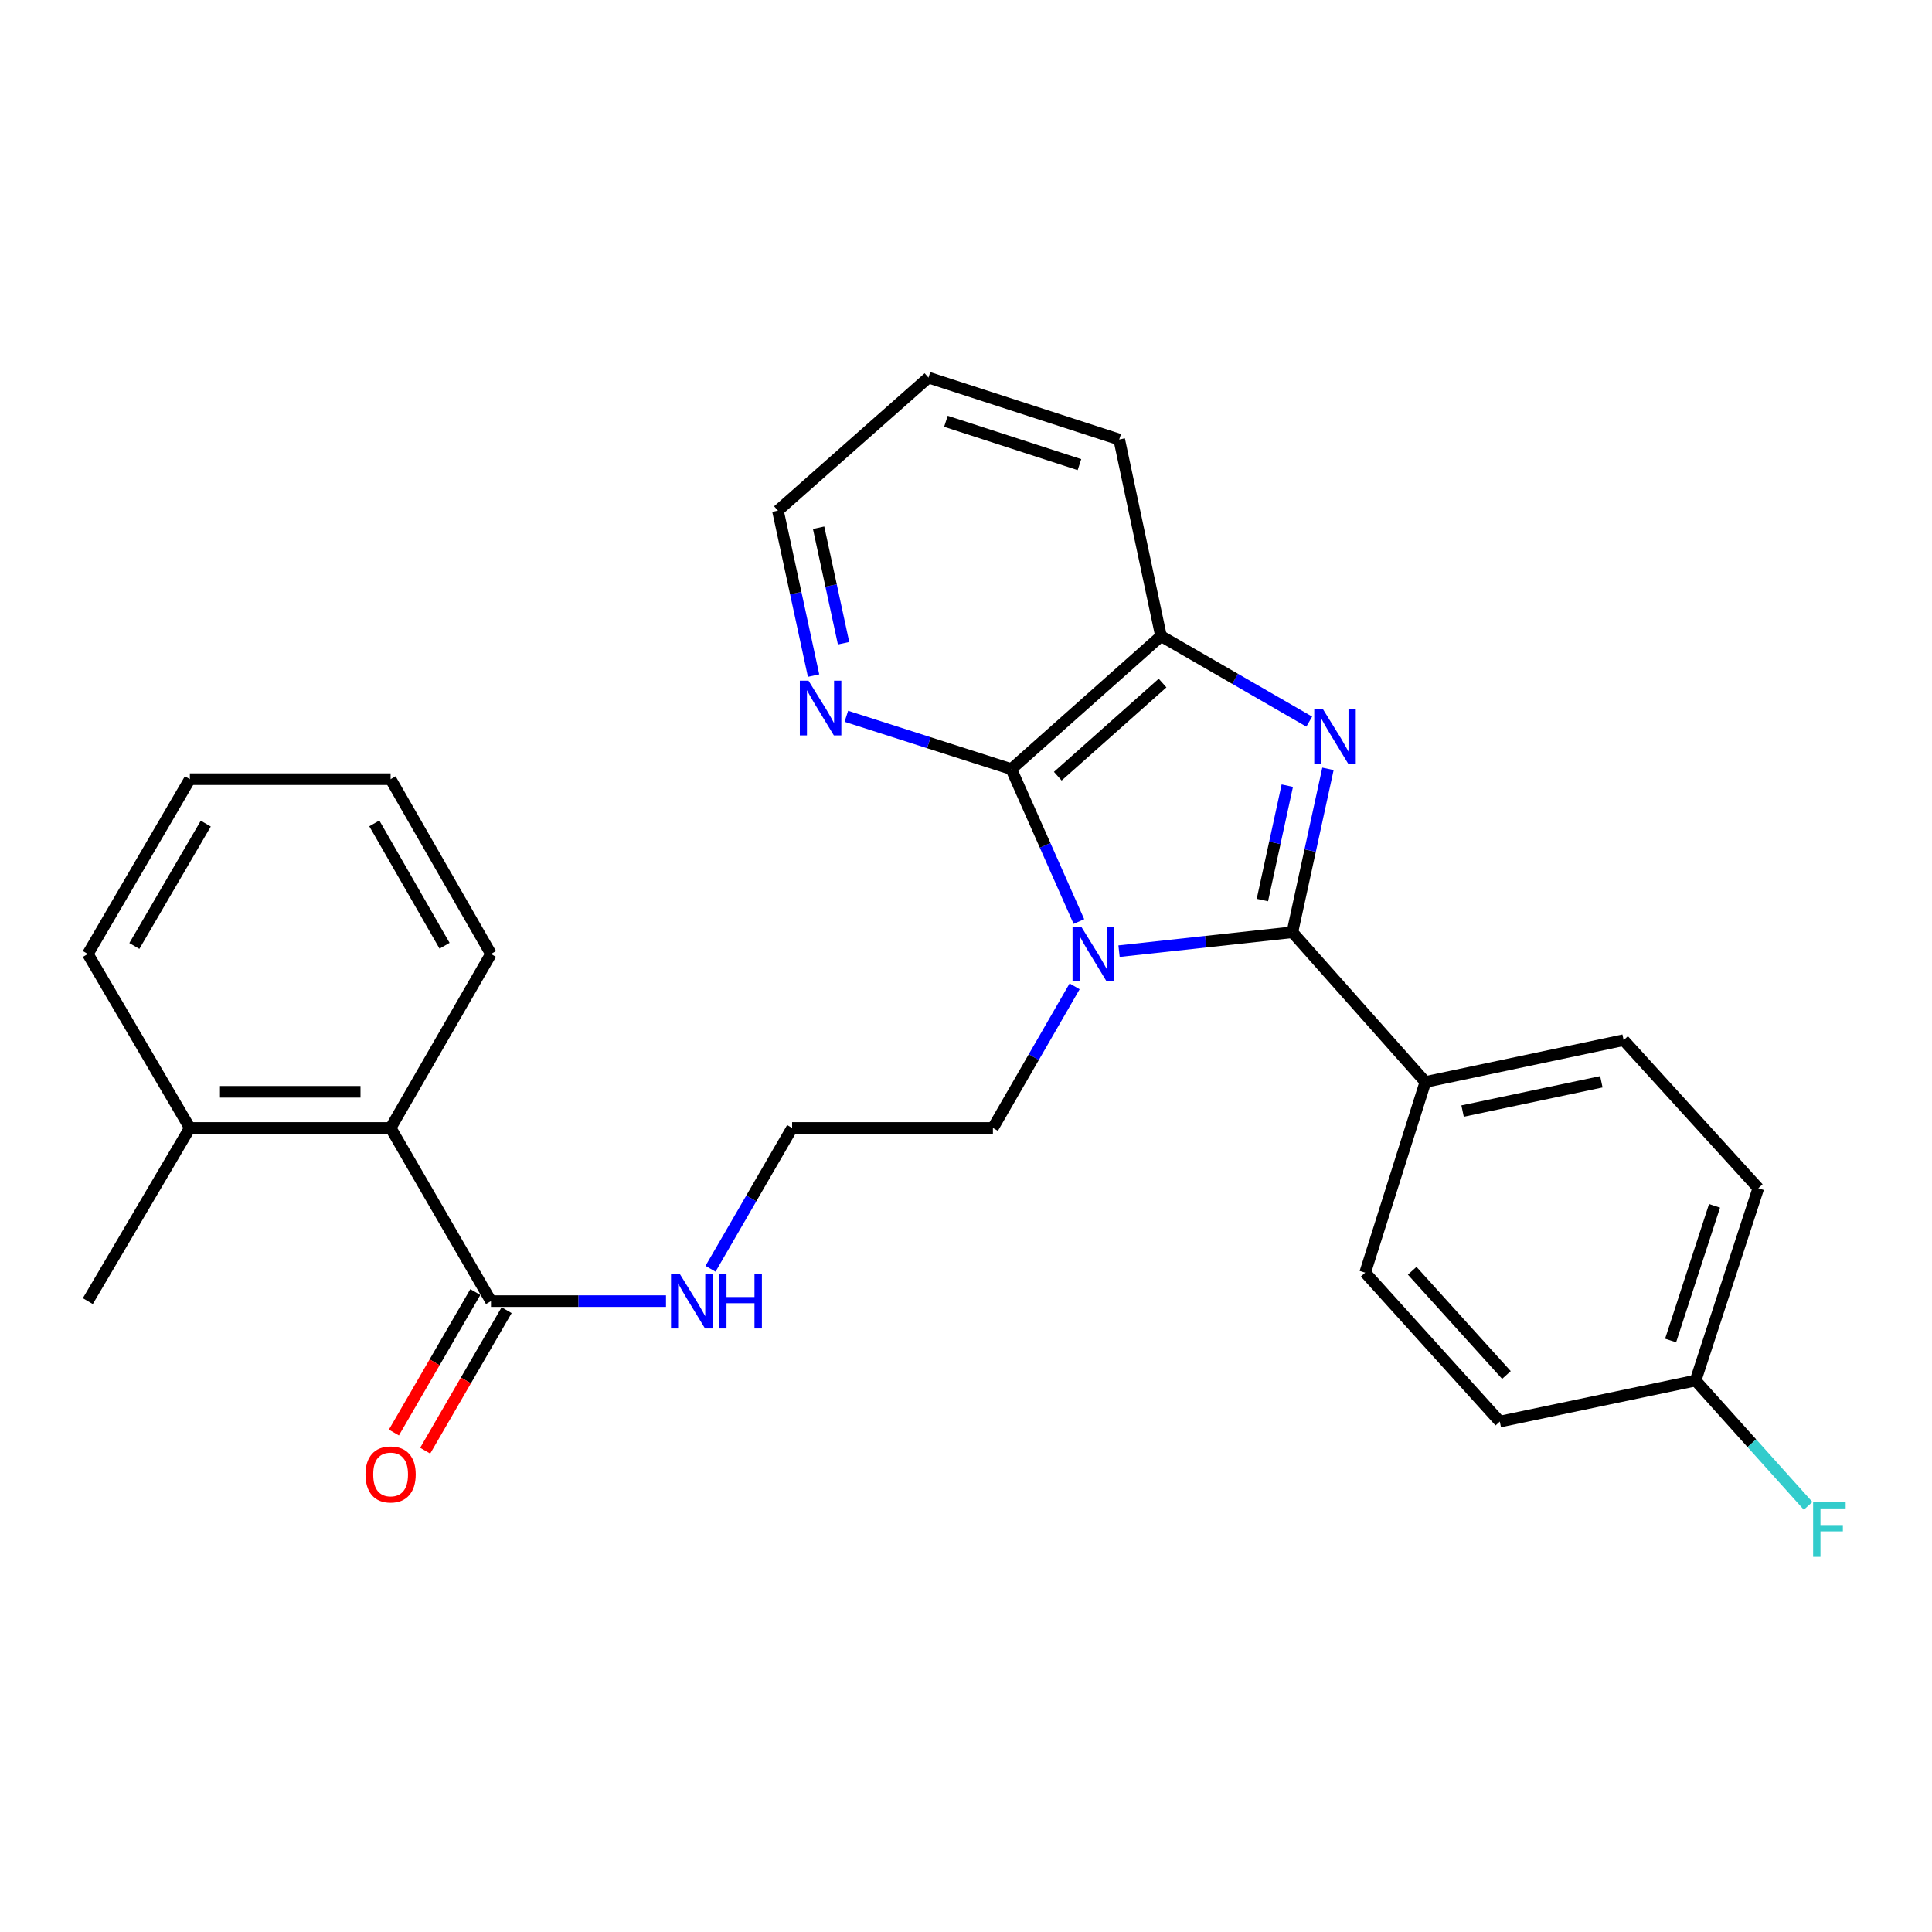 <?xml version='1.0' encoding='iso-8859-1'?>
<svg version='1.1' baseProfile='full'
              xmlns='http://www.w3.org/2000/svg'
                      xmlns:rdkit='http://www.rdkit.org/xml'
                      xmlns:xlink='http://www.w3.org/1999/xlink'
                  xml:space='preserve'
width='1000px' height='1000px' viewBox='0 0 1000 1000'>
<!-- END OF HEADER -->
<rect style='opacity:1.0;fill:#FFFFFF;stroke:none' width='1000' height='1000' x='0' y='0'> </rect>
<path class='bond-0' d='M 579.216,492.318 L 624.072,487.425' style='fill:none;fill-rule:evenodd;stroke:#0000FF;stroke-width:6px;stroke-linecap:butt;stroke-linejoin:miter;stroke-opacity:1' />
<path class='bond-0' d='M 624.072,487.425 L 668.929,482.533' style='fill:none;fill-rule:evenodd;stroke:#000000;stroke-width:6px;stroke-linecap:butt;stroke-linejoin:miter;stroke-opacity:1' />
<path class='bond-2' d='M 558.444,476.996 L 540.949,437.547' style='fill:none;fill-rule:evenodd;stroke:#0000FF;stroke-width:6px;stroke-linecap:butt;stroke-linejoin:miter;stroke-opacity:1' />
<path class='bond-2' d='M 540.949,437.547 L 523.455,398.099' style='fill:none;fill-rule:evenodd;stroke:#000000;stroke-width:6px;stroke-linecap:butt;stroke-linejoin:miter;stroke-opacity:1' />
<path class='bond-11' d='M 556.216,510.531 L 535.074,547.181' style='fill:none;fill-rule:evenodd;stroke:#0000FF;stroke-width:6px;stroke-linecap:butt;stroke-linejoin:miter;stroke-opacity:1' />
<path class='bond-11' d='M 535.074,547.181 L 513.931,583.83' style='fill:none;fill-rule:evenodd;stroke:#000000;stroke-width:6px;stroke-linecap:butt;stroke-linejoin:miter;stroke-opacity:1' />
<path class='bond-1' d='M 668.929,482.533 L 678.141,440.245' style='fill:none;fill-rule:evenodd;stroke:#000000;stroke-width:6px;stroke-linecap:butt;stroke-linejoin:miter;stroke-opacity:1' />
<path class='bond-1' d='M 678.141,440.245 L 687.352,397.957' style='fill:none;fill-rule:evenodd;stroke:#0000FF;stroke-width:6px;stroke-linecap:butt;stroke-linejoin:miter;stroke-opacity:1' />
<path class='bond-1' d='M 653.407,465.863 L 659.855,436.262' style='fill:none;fill-rule:evenodd;stroke:#000000;stroke-width:6px;stroke-linecap:butt;stroke-linejoin:miter;stroke-opacity:1' />
<path class='bond-1' d='M 659.855,436.262 L 666.303,406.66' style='fill:none;fill-rule:evenodd;stroke:#0000FF;stroke-width:6px;stroke-linecap:butt;stroke-linejoin:miter;stroke-opacity:1' />
<path class='bond-5' d='M 668.929,482.533 L 737.777,560.021' style='fill:none;fill-rule:evenodd;stroke:#000000;stroke-width:6px;stroke-linecap:butt;stroke-linejoin:miter;stroke-opacity:1' />
<path class='bond-27' d='M 677.662,373.506 L 639.297,351.368' style='fill:none;fill-rule:evenodd;stroke:#0000FF;stroke-width:6px;stroke-linecap:butt;stroke-linejoin:miter;stroke-opacity:1' />
<path class='bond-27' d='M 639.297,351.368 L 600.933,329.23' style='fill:none;fill-rule:evenodd;stroke:#000000;stroke-width:6px;stroke-linecap:butt;stroke-linejoin:miter;stroke-opacity:1' />
<path class='bond-3' d='M 523.455,398.099 L 600.933,329.23' style='fill:none;fill-rule:evenodd;stroke:#000000;stroke-width:6px;stroke-linecap:butt;stroke-linejoin:miter;stroke-opacity:1' />
<path class='bond-3' d='M 547.51,401.756 L 601.744,353.548' style='fill:none;fill-rule:evenodd;stroke:#000000;stroke-width:6px;stroke-linecap:butt;stroke-linejoin:miter;stroke-opacity:1' />
<path class='bond-7' d='M 523.455,398.099 L 480.761,384.421' style='fill:none;fill-rule:evenodd;stroke:#000000;stroke-width:6px;stroke-linecap:butt;stroke-linejoin:miter;stroke-opacity:1' />
<path class='bond-7' d='M 480.761,384.421 L 438.067,370.743' style='fill:none;fill-rule:evenodd;stroke:#0000FF;stroke-width:6px;stroke-linecap:butt;stroke-linejoin:miter;stroke-opacity:1' />
<path class='bond-19' d='M 600.933,329.23 L 579.307,227.496' style='fill:none;fill-rule:evenodd;stroke:#000000;stroke-width:6px;stroke-linecap:butt;stroke-linejoin:miter;stroke-opacity:1' />
<path class='bond-4' d='M 254.132,673.463 L 299.427,673.463' style='fill:none;fill-rule:evenodd;stroke:#000000;stroke-width:6px;stroke-linecap:butt;stroke-linejoin:miter;stroke-opacity:1' />
<path class='bond-4' d='M 299.427,673.463 L 344.722,673.463' style='fill:none;fill-rule:evenodd;stroke:#0000FF;stroke-width:6px;stroke-linecap:butt;stroke-linejoin:miter;stroke-opacity:1' />
<path class='bond-6' d='M 254.132,673.463 L 202.178,583.83' style='fill:none;fill-rule:evenodd;stroke:#000000;stroke-width:6px;stroke-linecap:butt;stroke-linejoin:miter;stroke-opacity:1' />
<path class='bond-8' d='M 246.036,668.77 L 224.961,705.126' style='fill:none;fill-rule:evenodd;stroke:#000000;stroke-width:6px;stroke-linecap:butt;stroke-linejoin:miter;stroke-opacity:1' />
<path class='bond-8' d='M 224.961,705.126 L 203.885,741.482' style='fill:none;fill-rule:evenodd;stroke:#FF0000;stroke-width:6px;stroke-linecap:butt;stroke-linejoin:miter;stroke-opacity:1' />
<path class='bond-8' d='M 262.227,678.156 L 241.152,714.511' style='fill:none;fill-rule:evenodd;stroke:#000000;stroke-width:6px;stroke-linecap:butt;stroke-linejoin:miter;stroke-opacity:1' />
<path class='bond-8' d='M 241.152,714.511 L 220.076,750.867' style='fill:none;fill-rule:evenodd;stroke:#FF0000;stroke-width:6px;stroke-linecap:butt;stroke-linejoin:miter;stroke-opacity:1' />
<path class='bond-12' d='M 737.777,560.021 L 840.385,538.365' style='fill:none;fill-rule:evenodd;stroke:#000000;stroke-width:6px;stroke-linecap:butt;stroke-linejoin:miter;stroke-opacity:1' />
<path class='bond-12' d='M 757.033,575.084 L 828.859,559.924' style='fill:none;fill-rule:evenodd;stroke:#000000;stroke-width:6px;stroke-linecap:butt;stroke-linejoin:miter;stroke-opacity:1' />
<path class='bond-13' d='M 737.777,560.021 L 706.607,658.73' style='fill:none;fill-rule:evenodd;stroke:#000000;stroke-width:6px;stroke-linecap:butt;stroke-linejoin:miter;stroke-opacity:1' />
<path class='bond-9' d='M 202.178,583.83 L 98.271,583.83' style='fill:none;fill-rule:evenodd;stroke:#000000;stroke-width:6px;stroke-linecap:butt;stroke-linejoin:miter;stroke-opacity:1' />
<path class='bond-9' d='M 186.592,565.116 L 113.857,565.116' style='fill:none;fill-rule:evenodd;stroke:#000000;stroke-width:6px;stroke-linecap:butt;stroke-linejoin:miter;stroke-opacity:1' />
<path class='bond-20' d='M 202.178,583.83 L 254.132,493.772' style='fill:none;fill-rule:evenodd;stroke:#000000;stroke-width:6px;stroke-linecap:butt;stroke-linejoin:miter;stroke-opacity:1' />
<path class='bond-21' d='M 421.11,349.698 L 411.881,307' style='fill:none;fill-rule:evenodd;stroke:#0000FF;stroke-width:6px;stroke-linecap:butt;stroke-linejoin:miter;stroke-opacity:1' />
<path class='bond-21' d='M 411.881,307 L 402.652,264.301' style='fill:none;fill-rule:evenodd;stroke:#000000;stroke-width:6px;stroke-linecap:butt;stroke-linejoin:miter;stroke-opacity:1' />
<path class='bond-21' d='M 436.634,332.935 L 430.173,303.046' style='fill:none;fill-rule:evenodd;stroke:#0000FF;stroke-width:6px;stroke-linecap:butt;stroke-linejoin:miter;stroke-opacity:1' />
<path class='bond-21' d='M 430.173,303.046 L 423.713,273.157' style='fill:none;fill-rule:evenodd;stroke:#000000;stroke-width:6px;stroke-linecap:butt;stroke-linejoin:miter;stroke-opacity:1' />
<path class='bond-22' d='M 98.271,583.83 L 45.455,673.463' style='fill:none;fill-rule:evenodd;stroke:#000000;stroke-width:6px;stroke-linecap:butt;stroke-linejoin:miter;stroke-opacity:1' />
<path class='bond-23' d='M 98.271,583.83 L 45.455,493.772' style='fill:none;fill-rule:evenodd;stroke:#000000;stroke-width:6px;stroke-linecap:butt;stroke-linejoin:miter;stroke-opacity:1' />
<path class='bond-10' d='M 367.767,656.713 L 388.885,620.272' style='fill:none;fill-rule:evenodd;stroke:#0000FF;stroke-width:6px;stroke-linecap:butt;stroke-linejoin:miter;stroke-opacity:1' />
<path class='bond-10' d='M 388.885,620.272 L 410.003,583.83' style='fill:none;fill-rule:evenodd;stroke:#000000;stroke-width:6px;stroke-linecap:butt;stroke-linejoin:miter;stroke-opacity:1' />
<path class='bond-18' d='M 513.931,583.83 L 410.003,583.83' style='fill:none;fill-rule:evenodd;stroke:#000000;stroke-width:6px;stroke-linecap:butt;stroke-linejoin:miter;stroke-opacity:1' />
<path class='bond-16' d='M 840.385,538.365 L 910.107,615.001' style='fill:none;fill-rule:evenodd;stroke:#000000;stroke-width:6px;stroke-linecap:butt;stroke-linejoin:miter;stroke-opacity:1' />
<path class='bond-15' d='M 706.607,658.73 L 776.298,735.813' style='fill:none;fill-rule:evenodd;stroke:#000000;stroke-width:6px;stroke-linecap:butt;stroke-linejoin:miter;stroke-opacity:1' />
<path class='bond-15' d='M 730.943,657.742 L 779.727,711.7' style='fill:none;fill-rule:evenodd;stroke:#000000;stroke-width:6px;stroke-linecap:butt;stroke-linejoin:miter;stroke-opacity:1' />
<path class='bond-14' d='M 877.627,714.583 L 776.298,735.813' style='fill:none;fill-rule:evenodd;stroke:#000000;stroke-width:6px;stroke-linecap:butt;stroke-linejoin:miter;stroke-opacity:1' />
<path class='bond-17' d='M 877.627,714.583 L 906.754,747.002' style='fill:none;fill-rule:evenodd;stroke:#000000;stroke-width:6px;stroke-linecap:butt;stroke-linejoin:miter;stroke-opacity:1' />
<path class='bond-17' d='M 906.754,747.002 L 935.88,779.42' style='fill:none;fill-rule:evenodd;stroke:#33CCCC;stroke-width:6px;stroke-linecap:butt;stroke-linejoin:miter;stroke-opacity:1' />
<path class='bond-29' d='M 877.627,714.583 L 910.107,615.001' style='fill:none;fill-rule:evenodd;stroke:#000000;stroke-width:6px;stroke-linecap:butt;stroke-linejoin:miter;stroke-opacity:1' />
<path class='bond-29' d='M 864.707,693.842 L 887.443,624.135' style='fill:none;fill-rule:evenodd;stroke:#000000;stroke-width:6px;stroke-linecap:butt;stroke-linejoin:miter;stroke-opacity:1' />
<path class='bond-28' d='M 579.307,227.496 L 480.578,195.452' style='fill:none;fill-rule:evenodd;stroke:#000000;stroke-width:6px;stroke-linecap:butt;stroke-linejoin:miter;stroke-opacity:1' />
<path class='bond-28' d='M 558.72,240.49 L 489.61,218.059' style='fill:none;fill-rule:evenodd;stroke:#000000;stroke-width:6px;stroke-linecap:butt;stroke-linejoin:miter;stroke-opacity:1' />
<path class='bond-25' d='M 254.132,493.772 L 202.178,403.298' style='fill:none;fill-rule:evenodd;stroke:#000000;stroke-width:6px;stroke-linecap:butt;stroke-linejoin:miter;stroke-opacity:1' />
<path class='bond-25' d='M 230.11,489.52 L 193.742,426.188' style='fill:none;fill-rule:evenodd;stroke:#000000;stroke-width:6px;stroke-linecap:butt;stroke-linejoin:miter;stroke-opacity:1' />
<path class='bond-24' d='M 402.652,264.301 L 480.578,195.452' style='fill:none;fill-rule:evenodd;stroke:#000000;stroke-width:6px;stroke-linecap:butt;stroke-linejoin:miter;stroke-opacity:1' />
<path class='bond-30' d='M 45.455,493.772 L 98.271,403.298' style='fill:none;fill-rule:evenodd;stroke:#000000;stroke-width:6px;stroke-linecap:butt;stroke-linejoin:miter;stroke-opacity:1' />
<path class='bond-30' d='M 69.539,489.636 L 106.511,426.304' style='fill:none;fill-rule:evenodd;stroke:#000000;stroke-width:6px;stroke-linecap:butt;stroke-linejoin:miter;stroke-opacity:1' />
<path class='bond-26' d='M 202.178,403.298 L 98.271,403.298' style='fill:none;fill-rule:evenodd;stroke:#000000;stroke-width:6px;stroke-linecap:butt;stroke-linejoin:miter;stroke-opacity:1' />
<path  class='atom-0' d='M 559.625 479.612
L 568.905 494.612
Q 569.825 496.092, 571.305 498.772
Q 572.785 501.452, 572.865 501.612
L 572.865 479.612
L 576.625 479.612
L 576.625 507.932
L 572.745 507.932
L 562.785 491.532
Q 561.625 489.612, 560.385 487.412
Q 559.185 485.212, 558.825 484.532
L 558.825 507.932
L 555.145 507.932
L 555.145 479.612
L 559.625 479.612
' fill='#0000FF'/>
<path  class='atom-2' d='M 684.742 367.044
L 694.022 382.044
Q 694.942 383.524, 696.422 386.204
Q 697.902 388.884, 697.982 389.044
L 697.982 367.044
L 701.742 367.044
L 701.742 395.364
L 697.862 395.364
L 687.902 378.964
Q 686.742 377.044, 685.502 374.844
Q 684.302 372.644, 683.942 371.964
L 683.942 395.364
L 680.262 395.364
L 680.262 367.044
L 684.742 367.044
' fill='#0000FF'/>
<path  class='atom-8' d='M 418.476 352.312
L 427.756 367.312
Q 428.676 368.792, 430.156 371.472
Q 431.636 374.152, 431.716 374.312
L 431.716 352.312
L 435.476 352.312
L 435.476 380.632
L 431.596 380.632
L 421.636 364.232
Q 420.476 362.312, 419.236 360.112
Q 418.036 357.912, 417.676 357.232
L 417.676 380.632
L 413.996 380.632
L 413.996 352.312
L 418.476 352.312
' fill='#0000FF'/>
<path  class='atom-9' d='M 189.178 763.164
Q 189.178 756.364, 192.538 752.564
Q 195.898 748.764, 202.178 748.764
Q 208.458 748.764, 211.818 752.564
Q 215.178 756.364, 215.178 763.164
Q 215.178 770.044, 211.778 773.964
Q 208.378 777.844, 202.178 777.844
Q 195.938 777.844, 192.538 773.964
Q 189.178 770.084, 189.178 763.164
M 202.178 774.644
Q 206.498 774.644, 208.818 771.764
Q 211.178 768.844, 211.178 763.164
Q 211.178 757.604, 208.818 754.804
Q 206.498 751.964, 202.178 751.964
Q 197.858 751.964, 195.498 754.764
Q 193.178 757.564, 193.178 763.164
Q 193.178 768.884, 195.498 771.764
Q 197.858 774.644, 202.178 774.644
' fill='#FF0000'/>
<path  class='atom-11' d='M 351.8 659.303
L 361.08 674.303
Q 362 675.783, 363.48 678.463
Q 364.96 681.143, 365.04 681.303
L 365.04 659.303
L 368.8 659.303
L 368.8 687.623
L 364.92 687.623
L 354.96 671.223
Q 353.8 669.303, 352.56 667.103
Q 351.36 664.903, 351 664.223
L 351 687.623
L 347.32 687.623
L 347.32 659.303
L 351.8 659.303
' fill='#0000FF'/>
<path  class='atom-11' d='M 372.2 659.303
L 376.04 659.303
L 376.04 671.343
L 390.52 671.343
L 390.52 659.303
L 394.36 659.303
L 394.36 687.623
L 390.52 687.623
L 390.52 674.543
L 376.04 674.543
L 376.04 687.623
L 372.2 687.623
L 372.2 659.303
' fill='#0000FF'/>
<path  class='atom-18' d='M 938.471 777.516
L 955.311 777.516
L 955.311 780.756
L 942.271 780.756
L 942.271 789.356
L 953.871 789.356
L 953.871 792.636
L 942.271 792.636
L 942.271 805.836
L 938.471 805.836
L 938.471 777.516
' fill='#33CCCC'/>
</svg>
